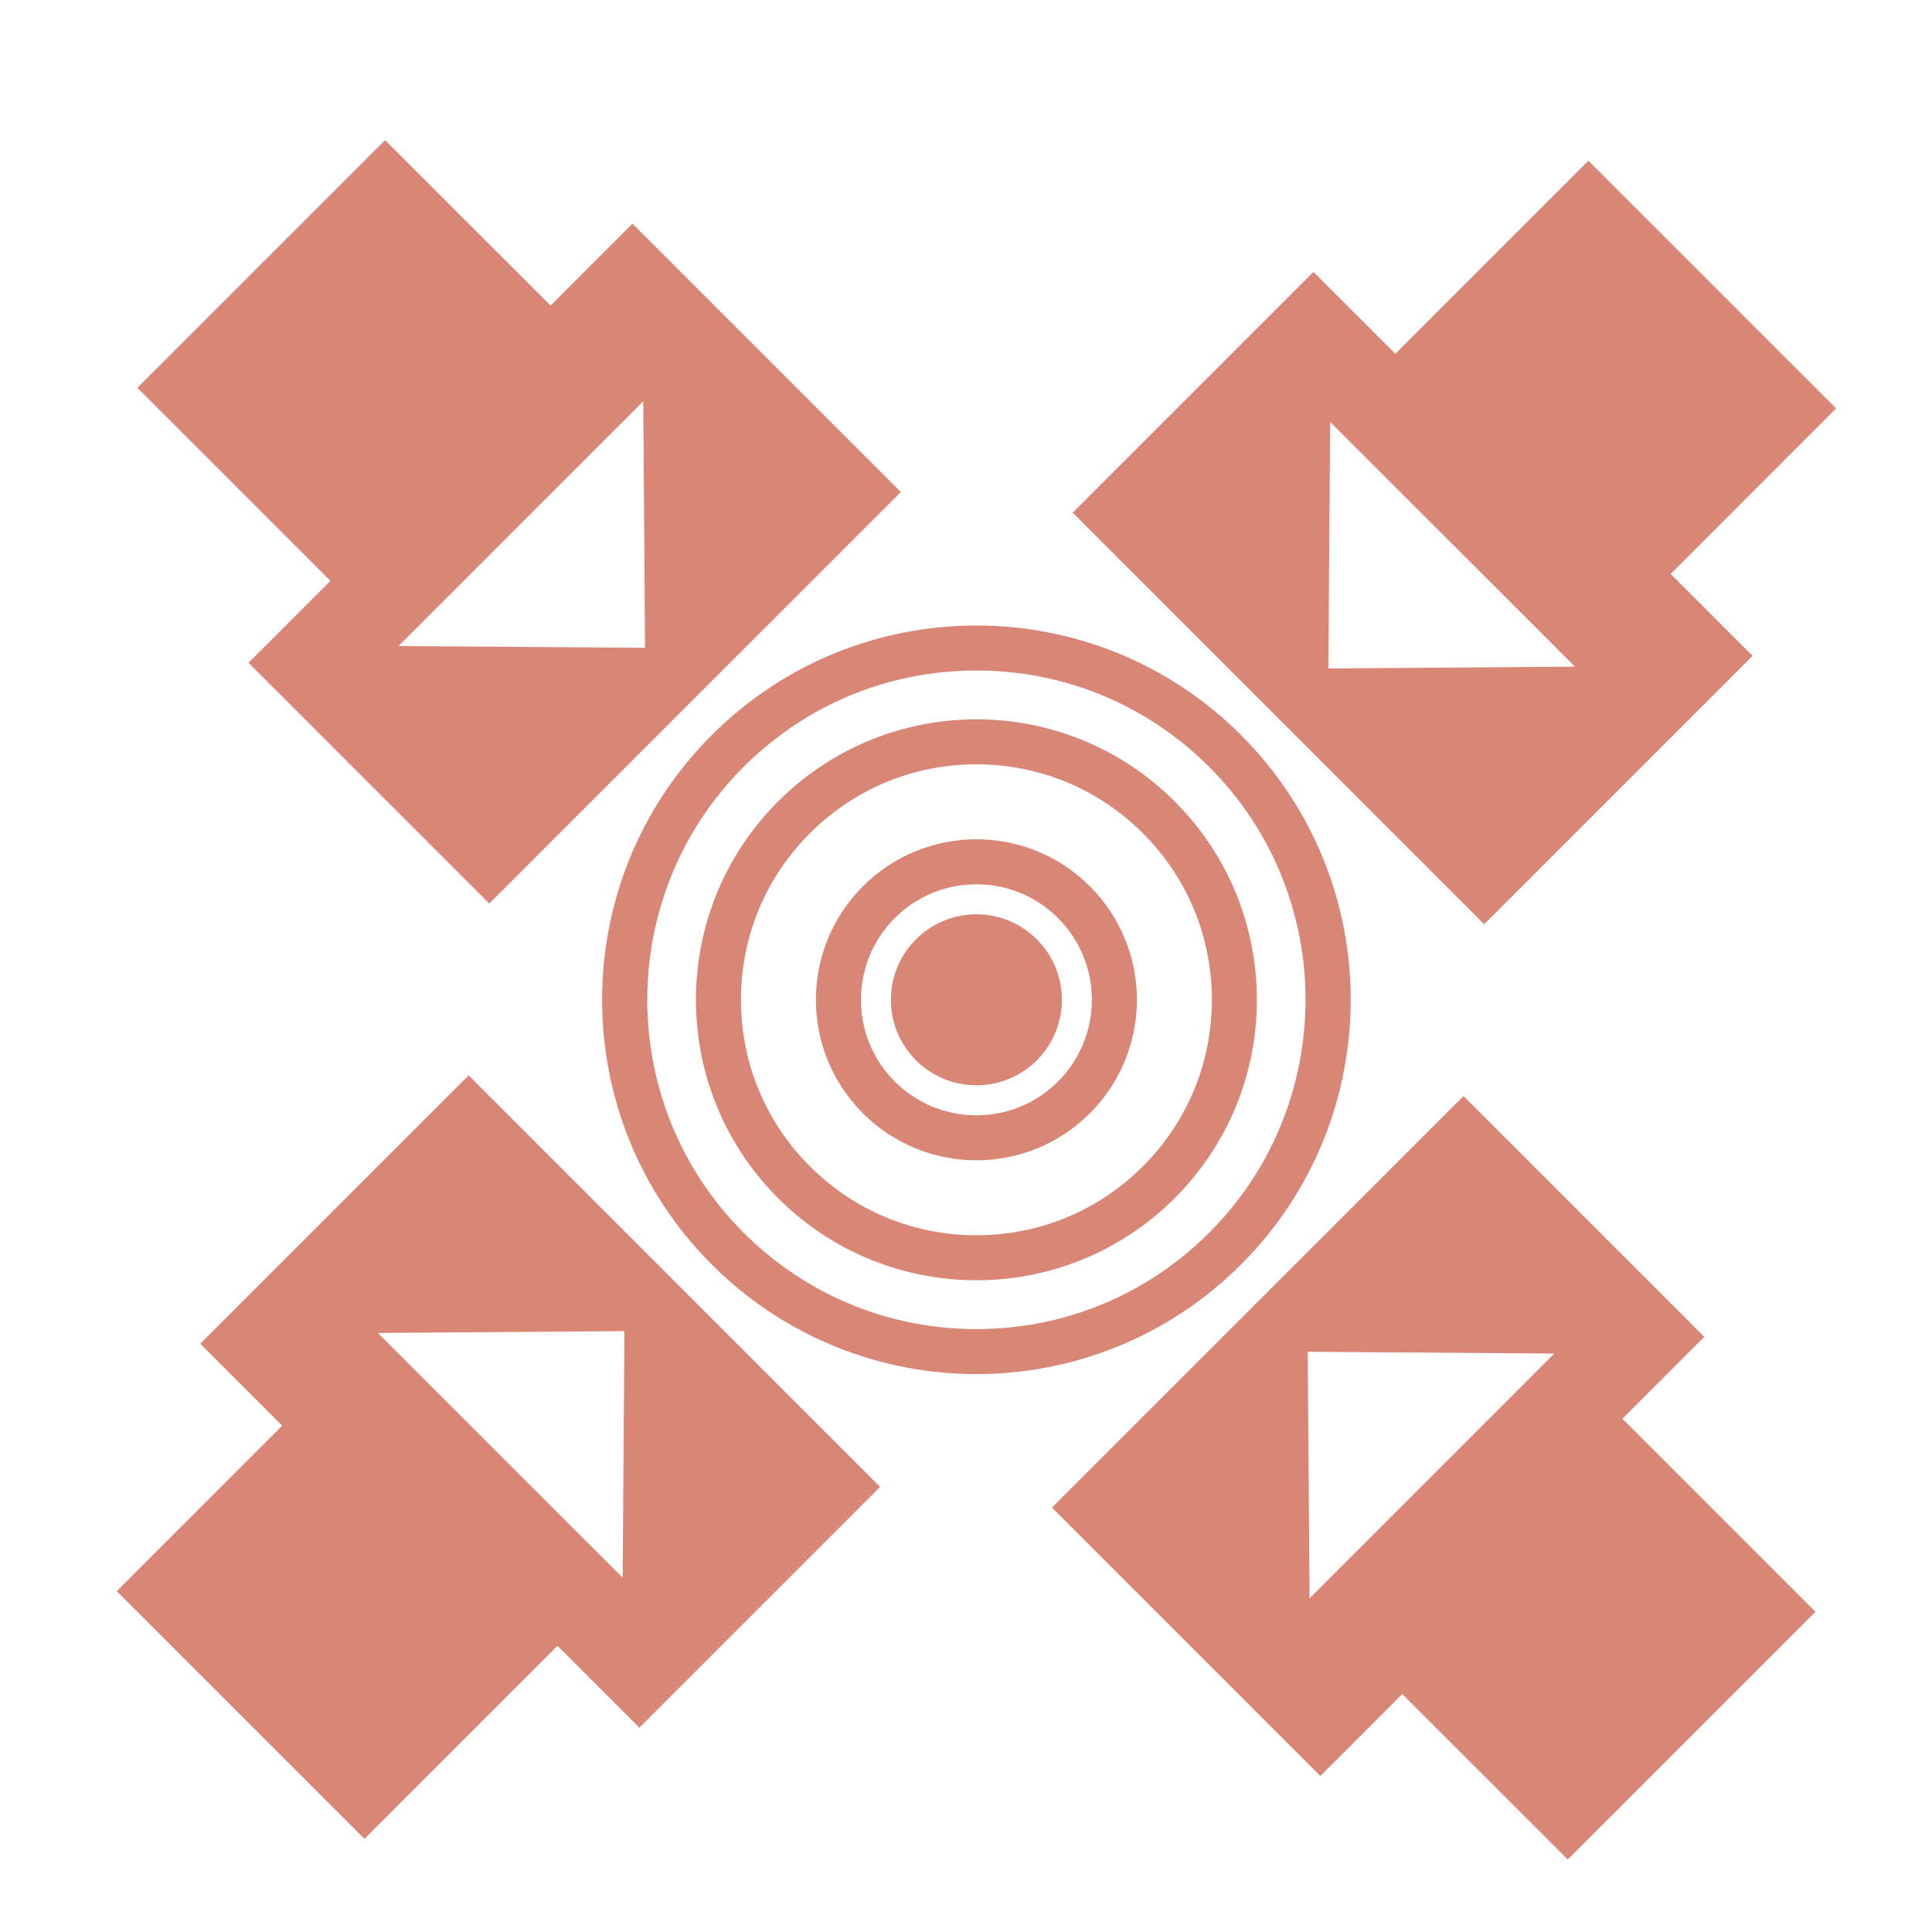 <?xml version="1.0" encoding="UTF-8" standalone="no"?>
<!-- Created with Inkscape (http://www.inkscape.org/) -->

<svg
   width="215"
   height="215"
   viewBox="0 0 56.885 56.885"
   version="1.1"
   id="svg1872"
   inkscape:version="1.2.2 (b0a8486541, 2022-12-01)"
   sodipodi:docname="tech19.svg"
   xmlns:inkscape="http://www.inkscape.org/namespaces/inkscape"
   xmlns:sodipodi="http://sodipodi.sourceforge.net/DTD/sodipodi-0.dtd"
   xmlns="http://www.w3.org/2000/svg"
   xmlns:svg="http://www.w3.org/2000/svg">
  <sodipodi:namedview
     id="namedview1874"
     pagecolor="#ffffff"
     bordercolor="#666666"
     borderopacity="1.0"
     inkscape:showpageshadow="2"
     inkscape:pageopacity="0.0"
     inkscape:pagecheckerboard="0"
     inkscape:deskcolor="#d1d1d1"
     inkscape:document-units="mm"
     showgrid="false"
     inkscape:zoom="1.0976744"
     inkscape:cx="-27.786017"
     inkscape:cy="107.5"
     inkscape:window-width="1410"
     inkscape:window-height="903"
     inkscape:window-x="0"
     inkscape:window-y="0"
     inkscape:window-maximized="1"
     inkscape:current-layer="layer1" />
  <defs
     id="defs1869" />
  <g
     inkscape:label="Layer 1"
     inkscape:groupmode="layer"
     id="layer1">
    <g
       id="g1232"
       style="fill:#da8677;fill-opacity:1"
       transform="matrix(0.265,0,0,0.265,-166.214,-603.336)">
	<circle
   cx="735.709"
   cy="2387.825"
   r="9.5"
   id="circle1216"
   style="fill:#da8677;fill-opacity:1" />

	<path
   d="m 735.709,2369.992 c -4.564,0 -9.128,1.741 -12.61,5.223 -6.964,6.964 -6.964,18.256 0,25.22 3.482,3.482 8.046,5.223 12.61,5.223 4.564,0 9.128,-1.741 12.61,-5.223 6.964,-6.964 6.964,-18.256 0,-25.22 -3.482,-3.482 -8.046,-5.223 -12.61,-5.223 z m 9.075,26.908 c -2.424,2.424 -5.647,3.759 -9.075,3.759 -3.428,0 -6.651,-1.335 -9.075,-3.759 -5.004,-5.004 -5.004,-13.145 0,-18.149 2.424,-2.424 5.647,-3.759 9.075,-3.759 3.428,0 6.651,1.335 9.075,3.759 5.004,5.004 5.004,13.145 0,18.149 z"
   id="path1218"
   style="fill:#da8677;fill-opacity:1" />

	<path
   d="m 757.745,2365.789 c -6.085,-6.085 -14.06,-9.127 -22.036,-9.127 -7.975,0 -15.951,3.042 -22.036,9.127 -12.17,12.17 -12.17,31.901 0,44.071 6.085,6.085 14.06,9.127 22.036,9.127 7.975,0 15.951,-3.042 22.036,-9.127 12.17,-12.17 12.17,-31.901 0,-44.071 z m -3.536,40.536 c -4.942,4.942 -11.512,7.663 -18.5,7.663 -6.988,0 -13.559,-2.721 -18.5,-7.663 -4.942,-4.941 -7.663,-11.511 -7.663,-18.5 0,-6.989 2.721,-13.559 7.663,-18.5 4.942,-4.942 11.512,-7.663 18.5,-7.663 6.988,0 13.558,2.721 18.5,7.663 4.942,4.941 7.663,11.511 7.663,18.5 0,6.989 -2.721,13.559 -7.663,18.5 z"
   id="path1220"
   style="fill:#da8677;fill-opacity:1" />

	<path
   d="m 765.116,2358.418 c -8.12,-8.12 -18.764,-12.18 -29.407,-12.18 -10.643,0 -21.286,4.06 -29.407,12.18 -16.241,16.241 -16.241,42.572 0,58.813 8.12,8.12 18.763,12.181 29.407,12.181 10.643,0 21.286,-4.06 29.407,-12.181 16.241,-16.241 16.241,-42.572 0,-58.813 z m -29.407,65.994 c -9.773,0 -18.961,-3.806 -25.871,-10.716 -14.265,-14.265 -14.265,-37.477 0,-51.742 6.91,-6.91 16.098,-10.716 25.871,-10.716 9.773,0 18.961,3.806 25.871,10.716 14.265,14.265 14.265,37.477 0,51.742 -6.91,6.91 -16.098,10.716 -25.871,10.716 z"
   id="path1222"
   style="fill:#da8677;fill-opacity:1" />

	<path
   d="m 821.946,2349.61 -9.1,-9.1 18.38,-18.39 -27.52,-27.52 -21.45,21.45 -9.1,-9.1 -26.75,26.75 45.72,45.73 z m -46.93,-25.99 27.2,27.19 -27.4,0.2 z"
   id="path1224"
   style="fill:#da8677;fill-opacity:1" />

	<path
   d="m 654.834,2350.378 26.75,26.75 45.73,-45.72 -29.82,-29.82 -9.1,9.1 -18.39,-18.38 -27.52,27.52 21.45,21.45 z m 43.86,-29.06 0.2,27.4 -27.39,-0.2 z"
   id="path1226"
   style="fill:#da8677;fill-opacity:1" />

	<path
   d="m 816.584,2425.272 -26.75,-26.75 -45.73,45.72 29.82,29.82 9.1,-9.1 18.39,18.38 27.52,-27.52 -21.45,-21.45 z m -43.86,29.06 -0.2,-27.4 27.39,0.2 z"
   id="path1228"
   style="fill:#da8677;fill-opacity:1" />

	<path
   d="m 649.473,2426.04 9.1,9.1 -18.38,18.39 27.52,27.52 21.45,-21.45 9.1,9.1 26.75,-26.75 -45.72,-45.73 z m 46.93,25.99 -27.2,-27.19 27.4,-0.2 z"
   id="path1230"
   style="fill:#da8677;fill-opacity:1" />

</g>
  </g>
</svg>
